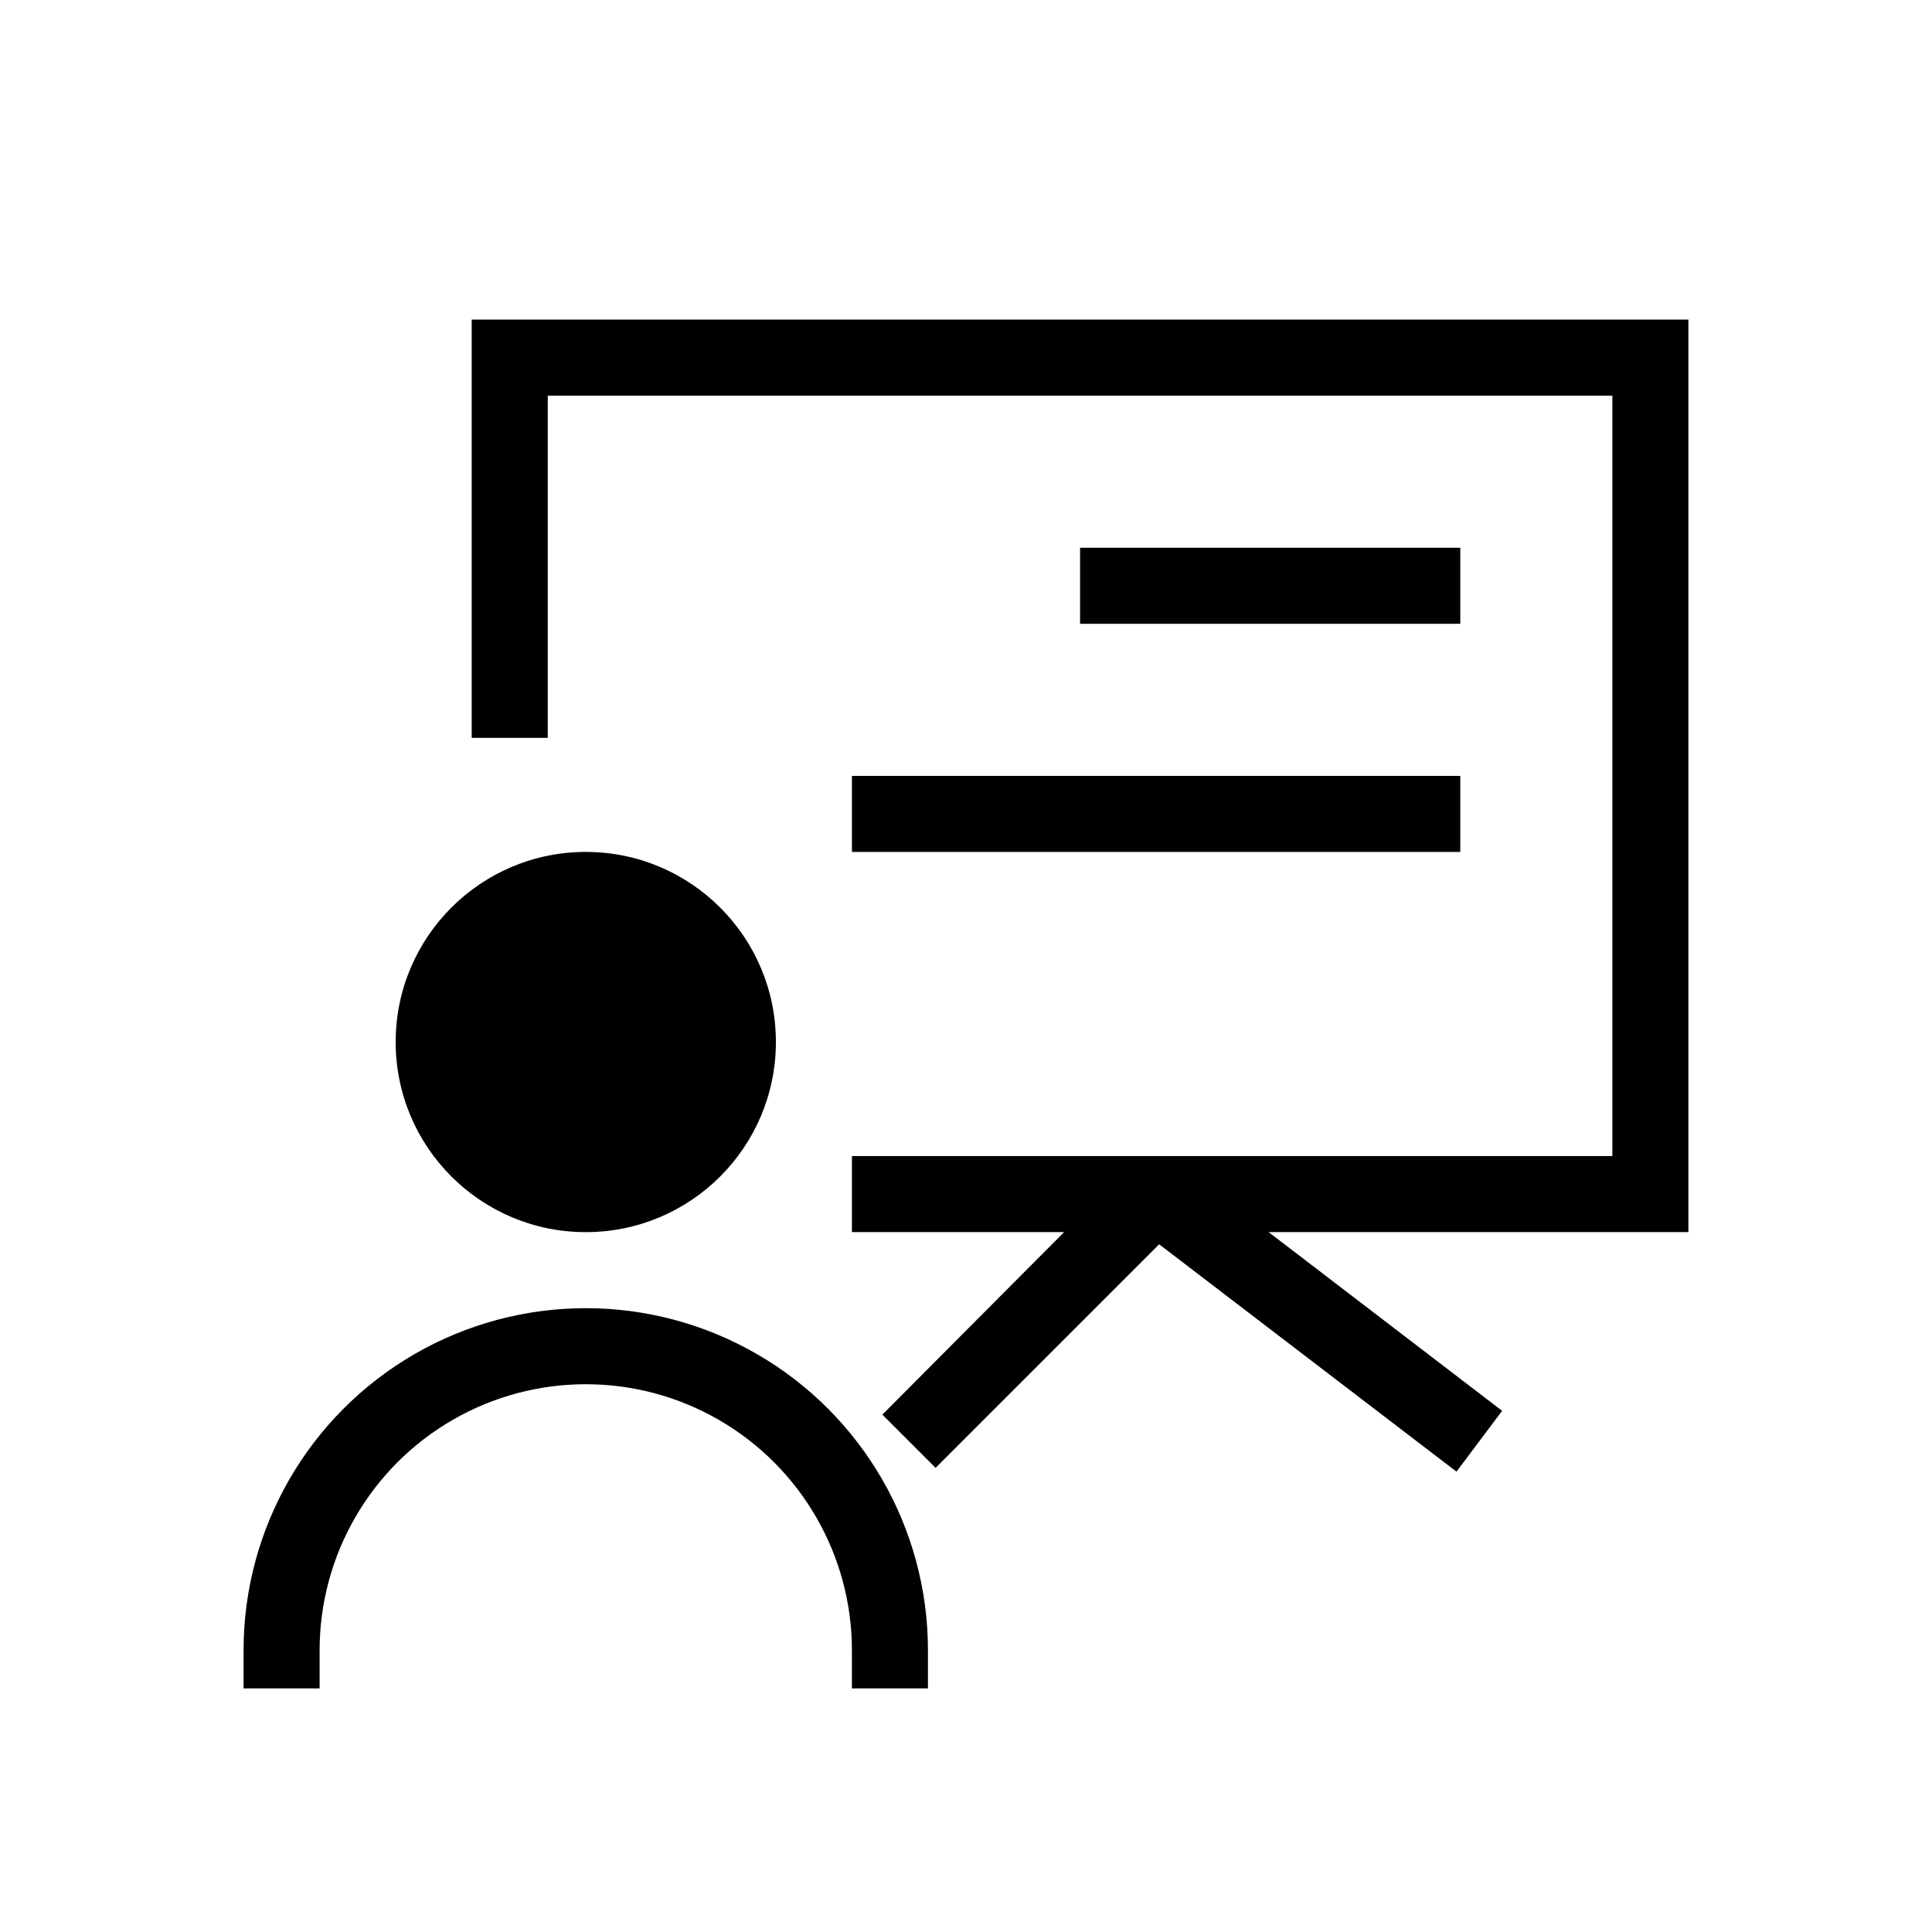 <?xml version="1.0" encoding="UTF-8"?>
<!-- Uploaded to: ICON Repo, www.svgrepo.com, Generator: ICON Repo Mixer Tools -->
<svg fill="#000000" width="800px" height="800px" version="1.1" viewBox="144 144 512 512" xmlns="http://www.w3.org/2000/svg">
 <g>
  <path d="m349.62 420.15c0 27.824-22.555 50.379-50.379 50.379-27.828 0-50.383-22.555-50.383-50.379 0-27.824 22.555-50.383 50.383-50.383 27.824 0 50.379 22.559 50.379 50.383"/>
  <path d="m228.7 581.37c0-25.199 13.445-48.484 35.266-61.086 21.824-12.598 48.711-12.598 70.535 0 21.824 12.602 35.266 35.887 35.266 61.086v10.074h20.152v-10.078 0.004c0-32.398-17.285-62.336-45.344-78.539-28.059-16.199-62.625-16.199-90.684 0-28.059 16.203-45.344 46.141-45.344 78.539v10.074h20.152z"/>
  <path d="m269.01 339.54h20.152v-90.688h282.13v201.52h-201.52v20.152h56.227l-48.164 48.367 14.105 14.105 59.25-59.246 78.793 60.254 12.094-16.121-61.871-47.359h111.24v-241.83h-322.44z"/>
  <path d="m430.23 289.16h100.76v20.152h-100.76z"/>
  <path d="m369.77 349.62h161.22v20.152h-161.22z"/>
 </g>
</svg>